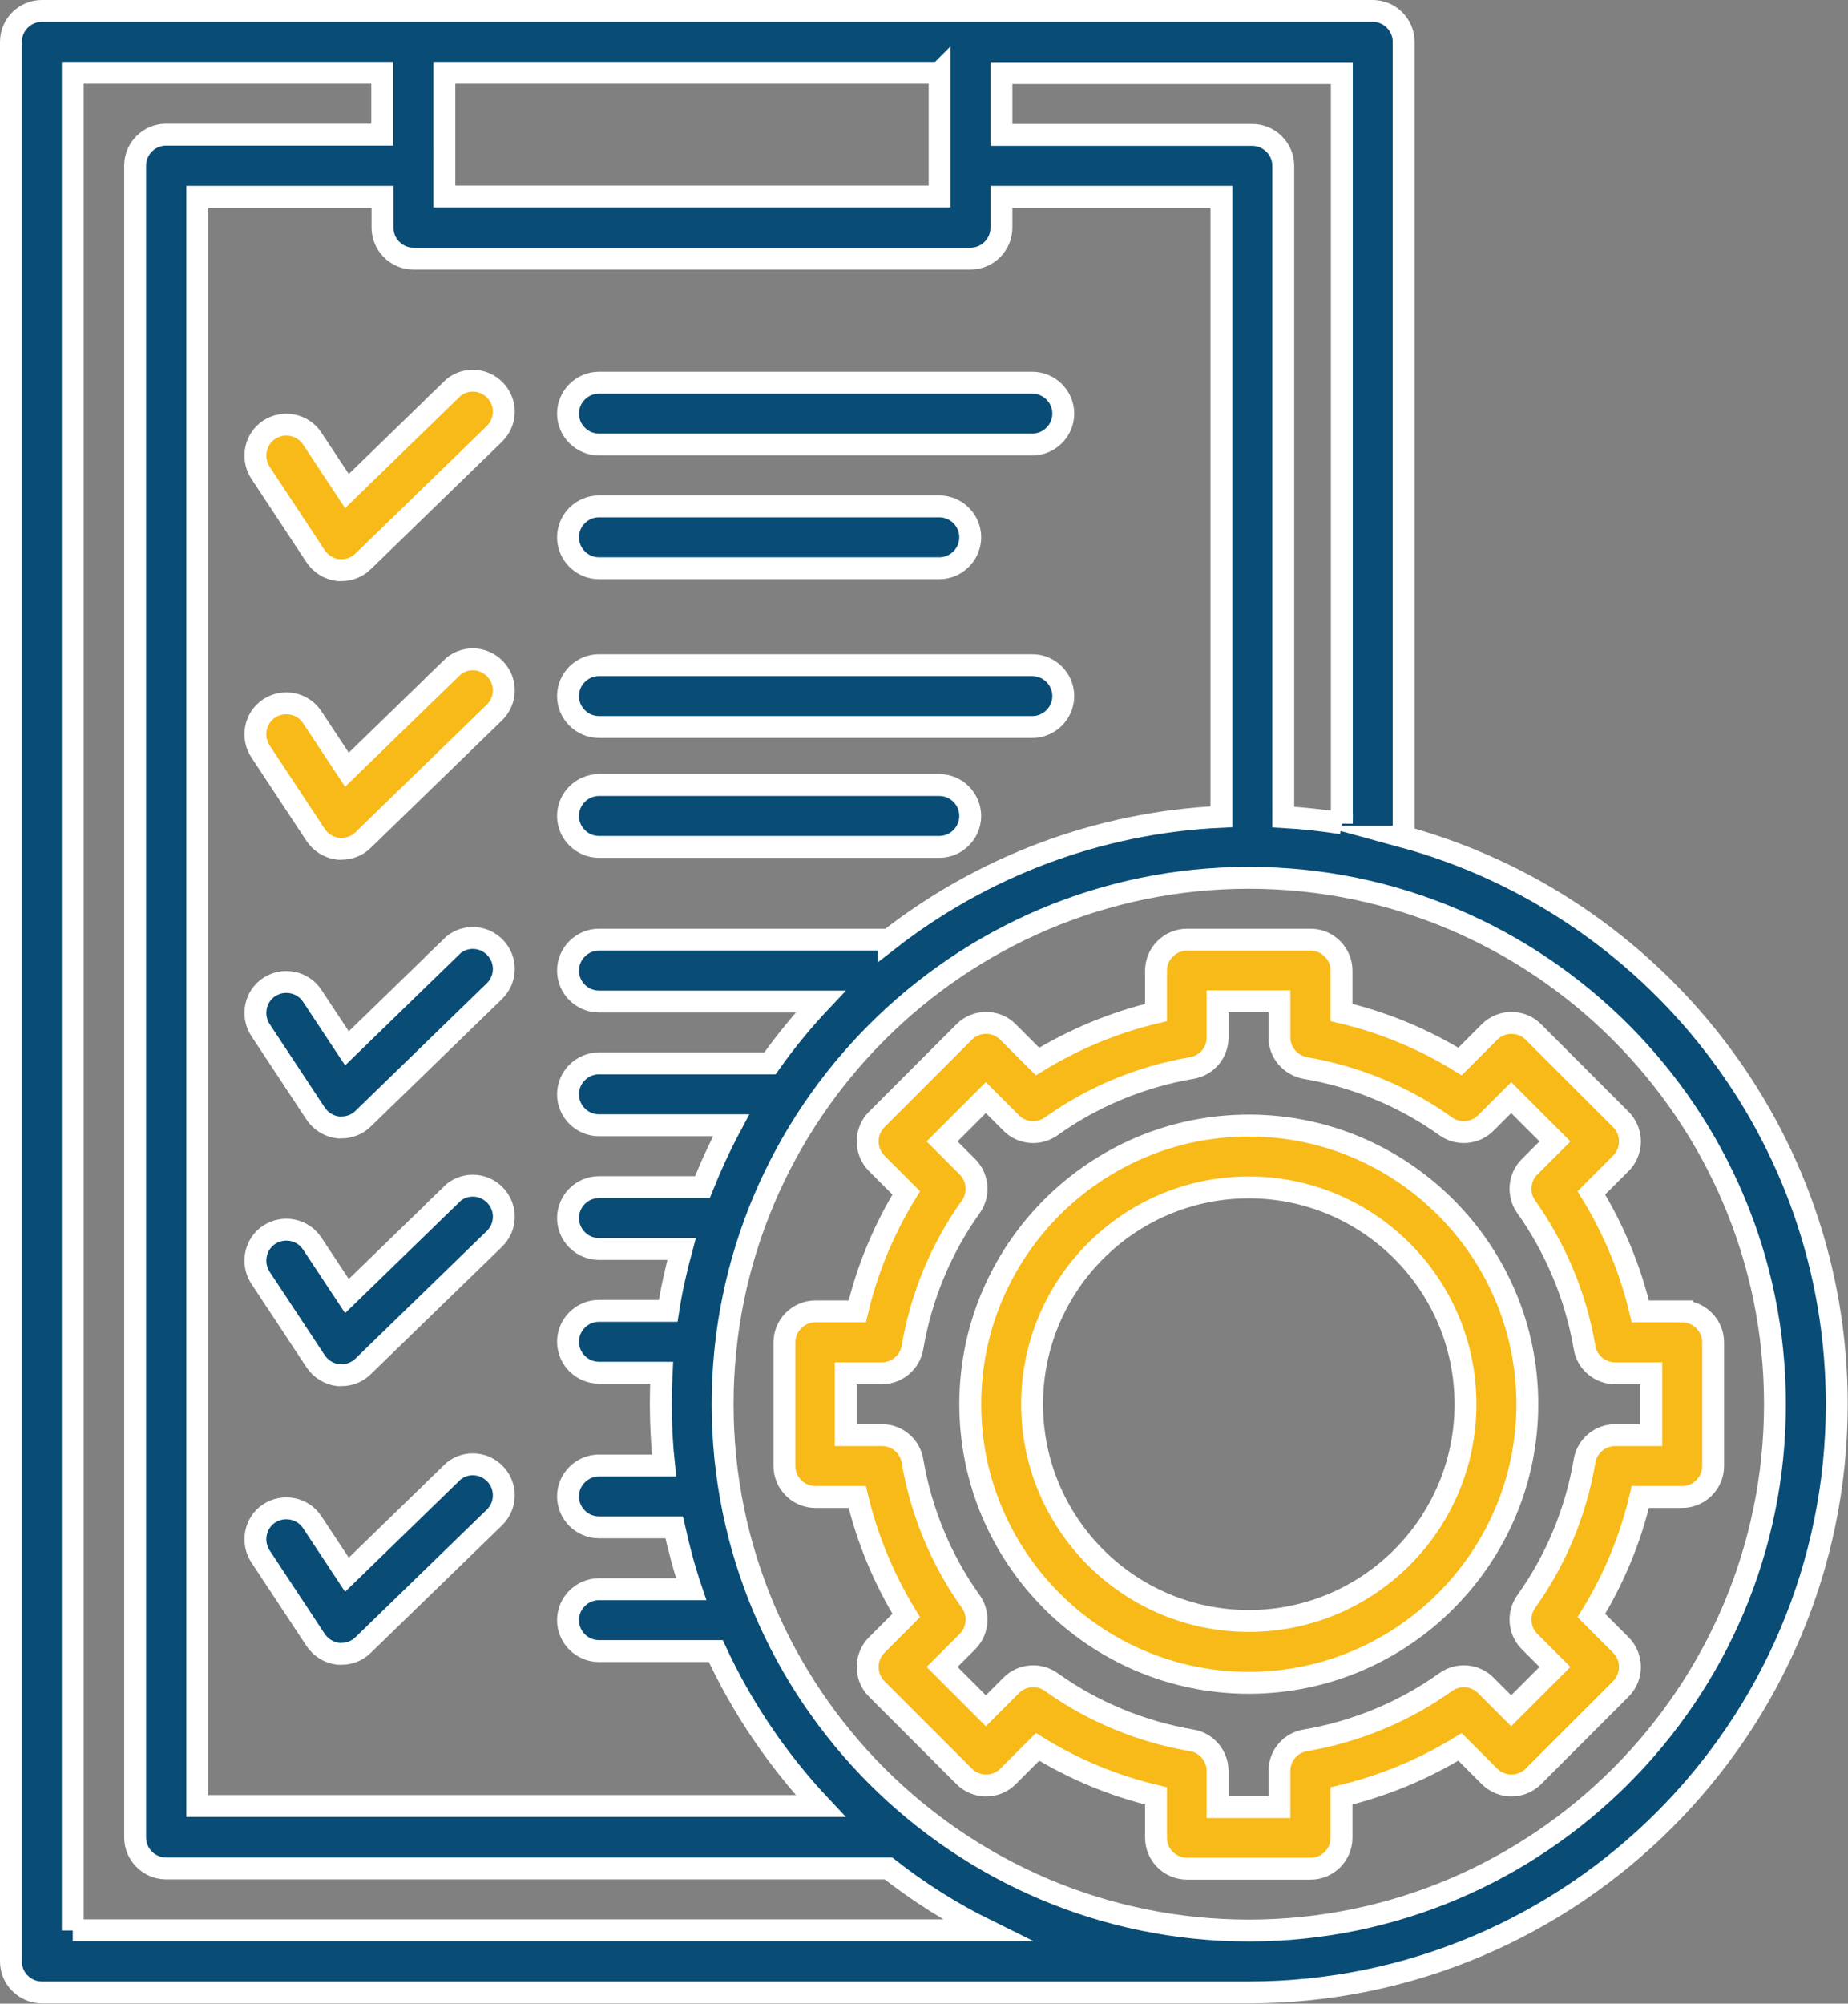 <?xml version="1.0" encoding="UTF-8"?>
<svg id="Layer_2" data-name="Layer 2" xmlns="http://www.w3.org/2000/svg" viewBox="0 0 67.54 73.2">
  <rect x="0" y="0" width="67.54" height="73.2" fill="#808080" stroke="none"/>
  <defs>
    <style>
      .cls-1 {
        fill: #094d76;
      }

      .cls-1, .cls-2 {
        stroke: #fff;
        stroke-miterlimit: 10;
        stroke-width: .8px;
      }

      .cls-2 {
        fill: #f8ba19;
      }
    </style>
  </defs>
  <g id="Layer_1-2" data-name="Layer 1">
    <g>
      <path class="cls-1" d="m51.3,30.57V1.53c0-.62-.51-1.13-1.13-1.13H1.53C.91.4.4.91.4,1.53v70.13c0,.62.51,1.13,1.13,1.13h44.11c11.85,0,21.49-9.64,21.49-21.49,0-9.89-6.72-18.24-15.84-20.73Zm-2.26-.49c-.7-.11-1.42-.19-2.14-.23V6.06c0-.62-.51-1.13-1.13-1.13h-9.17v-2.26h12.44v27.42Zm-16.56,4.25h-10.59c-.62,0-1.13.51-1.13,1.13s.51,1.13,1.13,1.13h8.1c-.67.71-1.29,1.47-1.85,2.26h-6.25c-.62,0-1.13.51-1.13,1.13s.51,1.13,1.13,1.13h4.83c-.39.73-.74,1.49-1.05,2.26h-3.78c-.62,0-1.13.51-1.13,1.13s.51,1.13,1.13,1.13h3.02c-.2.74-.37,1.49-.49,2.26h-2.53c-.62,0-1.13.51-1.13,1.13s.51,1.13,1.13,1.13h2.29c-.02.37-.03.75-.03,1.13,0,.76.04,1.52.12,2.26h-2.38c-.62,0-1.13.51-1.13,1.13s.51,1.13,1.13,1.13h2.75c.17.77.37,1.52.62,2.26h-3.37c-.62,0-1.13.51-1.13,1.13s.51,1.13,1.13,1.13h4.27c.97,2.09,2.27,4,3.83,5.66H7.21V7.19h6.77v1.13c0,.62.51,1.13,1.13,1.13h20.36c.62,0,1.13-.51,1.13-1.13v-1.13h8.04v22.65c-4.57.21-8.77,1.86-12.16,4.5Zm1.86-31.67v4.52h-18.1V2.66h18.1ZM2.66,70.53V2.66h11.31v2.26h-7.9c-.62,0-1.13.51-1.13,1.13v61.08c0,.62.51,1.13,1.13,1.13h26.4c1.11.87,2.31,1.63,3.59,2.26H2.66Zm42.98,0c-10.6,0-19.23-8.63-19.23-19.23s8.63-19.23,19.23-19.23,19.23,8.63,19.23,19.23-8.63,19.23-19.23,19.23Z"/>
      <path class="cls-2" d="m45.64,41.12c-5.61,0-10.18,4.57-10.18,10.18s4.57,10.18,10.18,10.18,10.18-4.57,10.18-10.18-4.57-10.18-10.18-10.18Zm0,18.1c-4.37,0-7.92-3.55-7.92-7.92s3.55-7.92,7.92-7.92,7.92,3.55,7.92,7.92-3.55,7.92-7.92,7.92Z"/>
      <path class="cls-2" d="m61.48,47.91h-1.53c-.36-1.52-.97-2.99-1.79-4.33l1.08-1.08c.44-.44.44-1.16,0-1.6l-3.2-3.2c-.44-.44-1.16-.44-1.6,0l-1.08,1.08c-1.33-.82-2.8-1.43-4.33-1.79v-1.53c0-.62-.51-1.13-1.13-1.13h-4.52c-.62,0-1.13.51-1.13,1.13v1.53c-1.52.36-2.99.97-4.33,1.79l-1.08-1.08c-.44-.44-1.16-.44-1.6,0l-3.2,3.2c-.21.21-.33.5-.33.8s.12.59.33.8l1.08,1.08c-.82,1.34-1.43,2.8-1.79,4.33h-1.53c-.62,0-1.13.51-1.13,1.13v4.52c0,.62.51,1.13,1.13,1.13h1.53c.36,1.52.97,2.99,1.79,4.33l-1.08,1.08c-.21.21-.33.5-.33.8s.12.59.33.8l3.2,3.2c.44.44,1.16.44,1.6,0l1.08-1.08c1.33.82,2.8,1.43,4.33,1.79v1.53c0,.62.51,1.13,1.13,1.13h4.52c.62,0,1.13-.51,1.13-1.13v-1.53c1.52-.36,2.99-.97,4.33-1.79l1.08,1.08c.44.44,1.16.44,1.6,0l3.2-3.2c.44-.44.44-1.16,0-1.6l-1.08-1.08c.82-1.33,1.43-2.8,1.79-4.33h1.53c.62,0,1.13-.51,1.13-1.13v-4.52c0-.62-.51-1.13-1.13-1.13Zm-1.13,4.52h-1.32c-.55,0-1.03.4-1.12.95-.31,1.84-1.04,3.61-2.13,5.13-.32.45-.27,1.07.12,1.46l.93.93-1.6,1.6-.93-.93c-.39-.39-1.01-.44-1.46-.12-1.52,1.09-3.3,1.82-5.13,2.13-.55.09-.95.56-.95,1.12v1.32h-2.26v-1.32c0-.55-.4-1.03-.95-1.12-1.83-.31-3.61-1.04-5.13-2.13-.45-.32-1.07-.27-1.46.12l-.93.93-1.6-1.6.93-.93c.39-.39.44-1.01.12-1.46-1.09-1.52-1.82-3.3-2.13-5.13-.09-.55-.56-.95-1.12-.95h-1.32v-2.26h1.32c.55,0,1.03-.4,1.12-.95.31-1.83,1.04-3.61,2.13-5.13.32-.45.27-1.07-.12-1.46l-.93-.93,1.6-1.6.93.93c.39.39,1.01.44,1.46.12,1.52-1.09,3.3-1.82,5.13-2.13.55-.09.95-.56.95-1.12v-1.32h2.26v1.32c0,.55.4,1.02.95,1.12,1.83.31,3.61,1.04,5.13,2.13.45.32,1.07.27,1.46-.12l.93-.93,1.6,1.6-.93.93c-.39.39-.44,1.01-.12,1.46,1.08,1.52,1.82,3.3,2.13,5.13.09.55.56.95,1.12.95h1.32v2.26Z"/>
      <path class="cls-2" d="m16.5,14.23l-3.82,3.71-1.27-1.92c-.34-.52-1.05-.66-1.57-.32-.52.34-.66,1.05-.32,1.57l2.02,3.06c.19.28.49.46.82.5.04,0,.08,0,.12,0,.29,0,.58-.11.79-.32l4.8-4.66c.45-.44.46-1.15.02-1.6-.44-.45-1.15-.46-1.6-.02Z"/>
      <path class="cls-1" d="m21.89,20.76h12.44c.62,0,1.13-.51,1.13-1.13s-.51-1.13-1.13-1.13h-12.44c-.62,0-1.13.51-1.13,1.13s.51,1.13,1.13,1.13Z"/>
      <path class="cls-1" d="m21.89,16.24h15.84c.62,0,1.13-.51,1.13-1.13s-.51-1.13-1.13-1.13h-15.84c-.62,0-1.13.51-1.13,1.13s.51,1.13,1.13,1.13Z"/>
      <path class="cls-2" d="m16.5,24.41l-3.82,3.71-1.27-1.92c-.34-.52-1.05-.66-1.57-.32-.52.34-.66,1.05-.32,1.57l2.02,3.06c.19.28.49.46.82.5.04,0,.08,0,.12,0,.29,0,.58-.11.79-.32l4.8-4.66c.45-.44.46-1.15.02-1.6-.44-.45-1.15-.46-1.6-.02Z"/>
      <path class="cls-1" d="m34.33,28.68h-12.44c-.62,0-1.13.51-1.13,1.13s.51,1.13,1.13,1.13h12.44c.62,0,1.13-.51,1.13-1.13s-.51-1.13-1.13-1.13Z"/>
      <path class="cls-1" d="m37.73,24.3h-15.84c-.62,0-1.13.51-1.13,1.13s.51,1.13,1.13,1.13h15.84c.62,0,1.13-.51,1.13-1.13s-.51-1.13-1.13-1.13Z"/>
      <path class="cls-1" d="m16.5,34.59l-3.82,3.71-1.27-1.92c-.34-.52-1.05-.66-1.57-.32-.52.34-.66,1.05-.32,1.57l2.02,3.06c.19.28.49.46.82.5.04,0,.08,0,.12,0,.29,0,.58-.11.79-.32l4.8-4.66c.45-.44.46-1.15.02-1.6-.44-.45-1.15-.46-1.6-.02Z"/>
      <path class="cls-1" d="m16.5,43.64l-3.82,3.71-1.27-1.92c-.34-.52-1.05-.66-1.57-.32-.52.34-.66,1.05-.32,1.57l2.02,3.06c.19.28.49.46.82.5.04,0,.08,0,.12,0,.29,0,.58-.11.79-.32l4.8-4.66c.45-.44.46-1.15.02-1.6-.44-.45-1.15-.46-1.6-.02Z"/>
      <path class="cls-1" d="m16.5,53.82l-3.82,3.71-1.27-1.92c-.34-.52-1.05-.66-1.57-.32-.52.34-.66,1.05-.32,1.57l2.02,3.06c.19.28.49.46.82.5.04,0,.08,0,.12,0,.29,0,.58-.11.79-.32l4.8-4.66c.45-.44.46-1.15.02-1.6-.44-.45-1.15-.46-1.6-.02Z"/>
    </g>
  </g>
</svg>